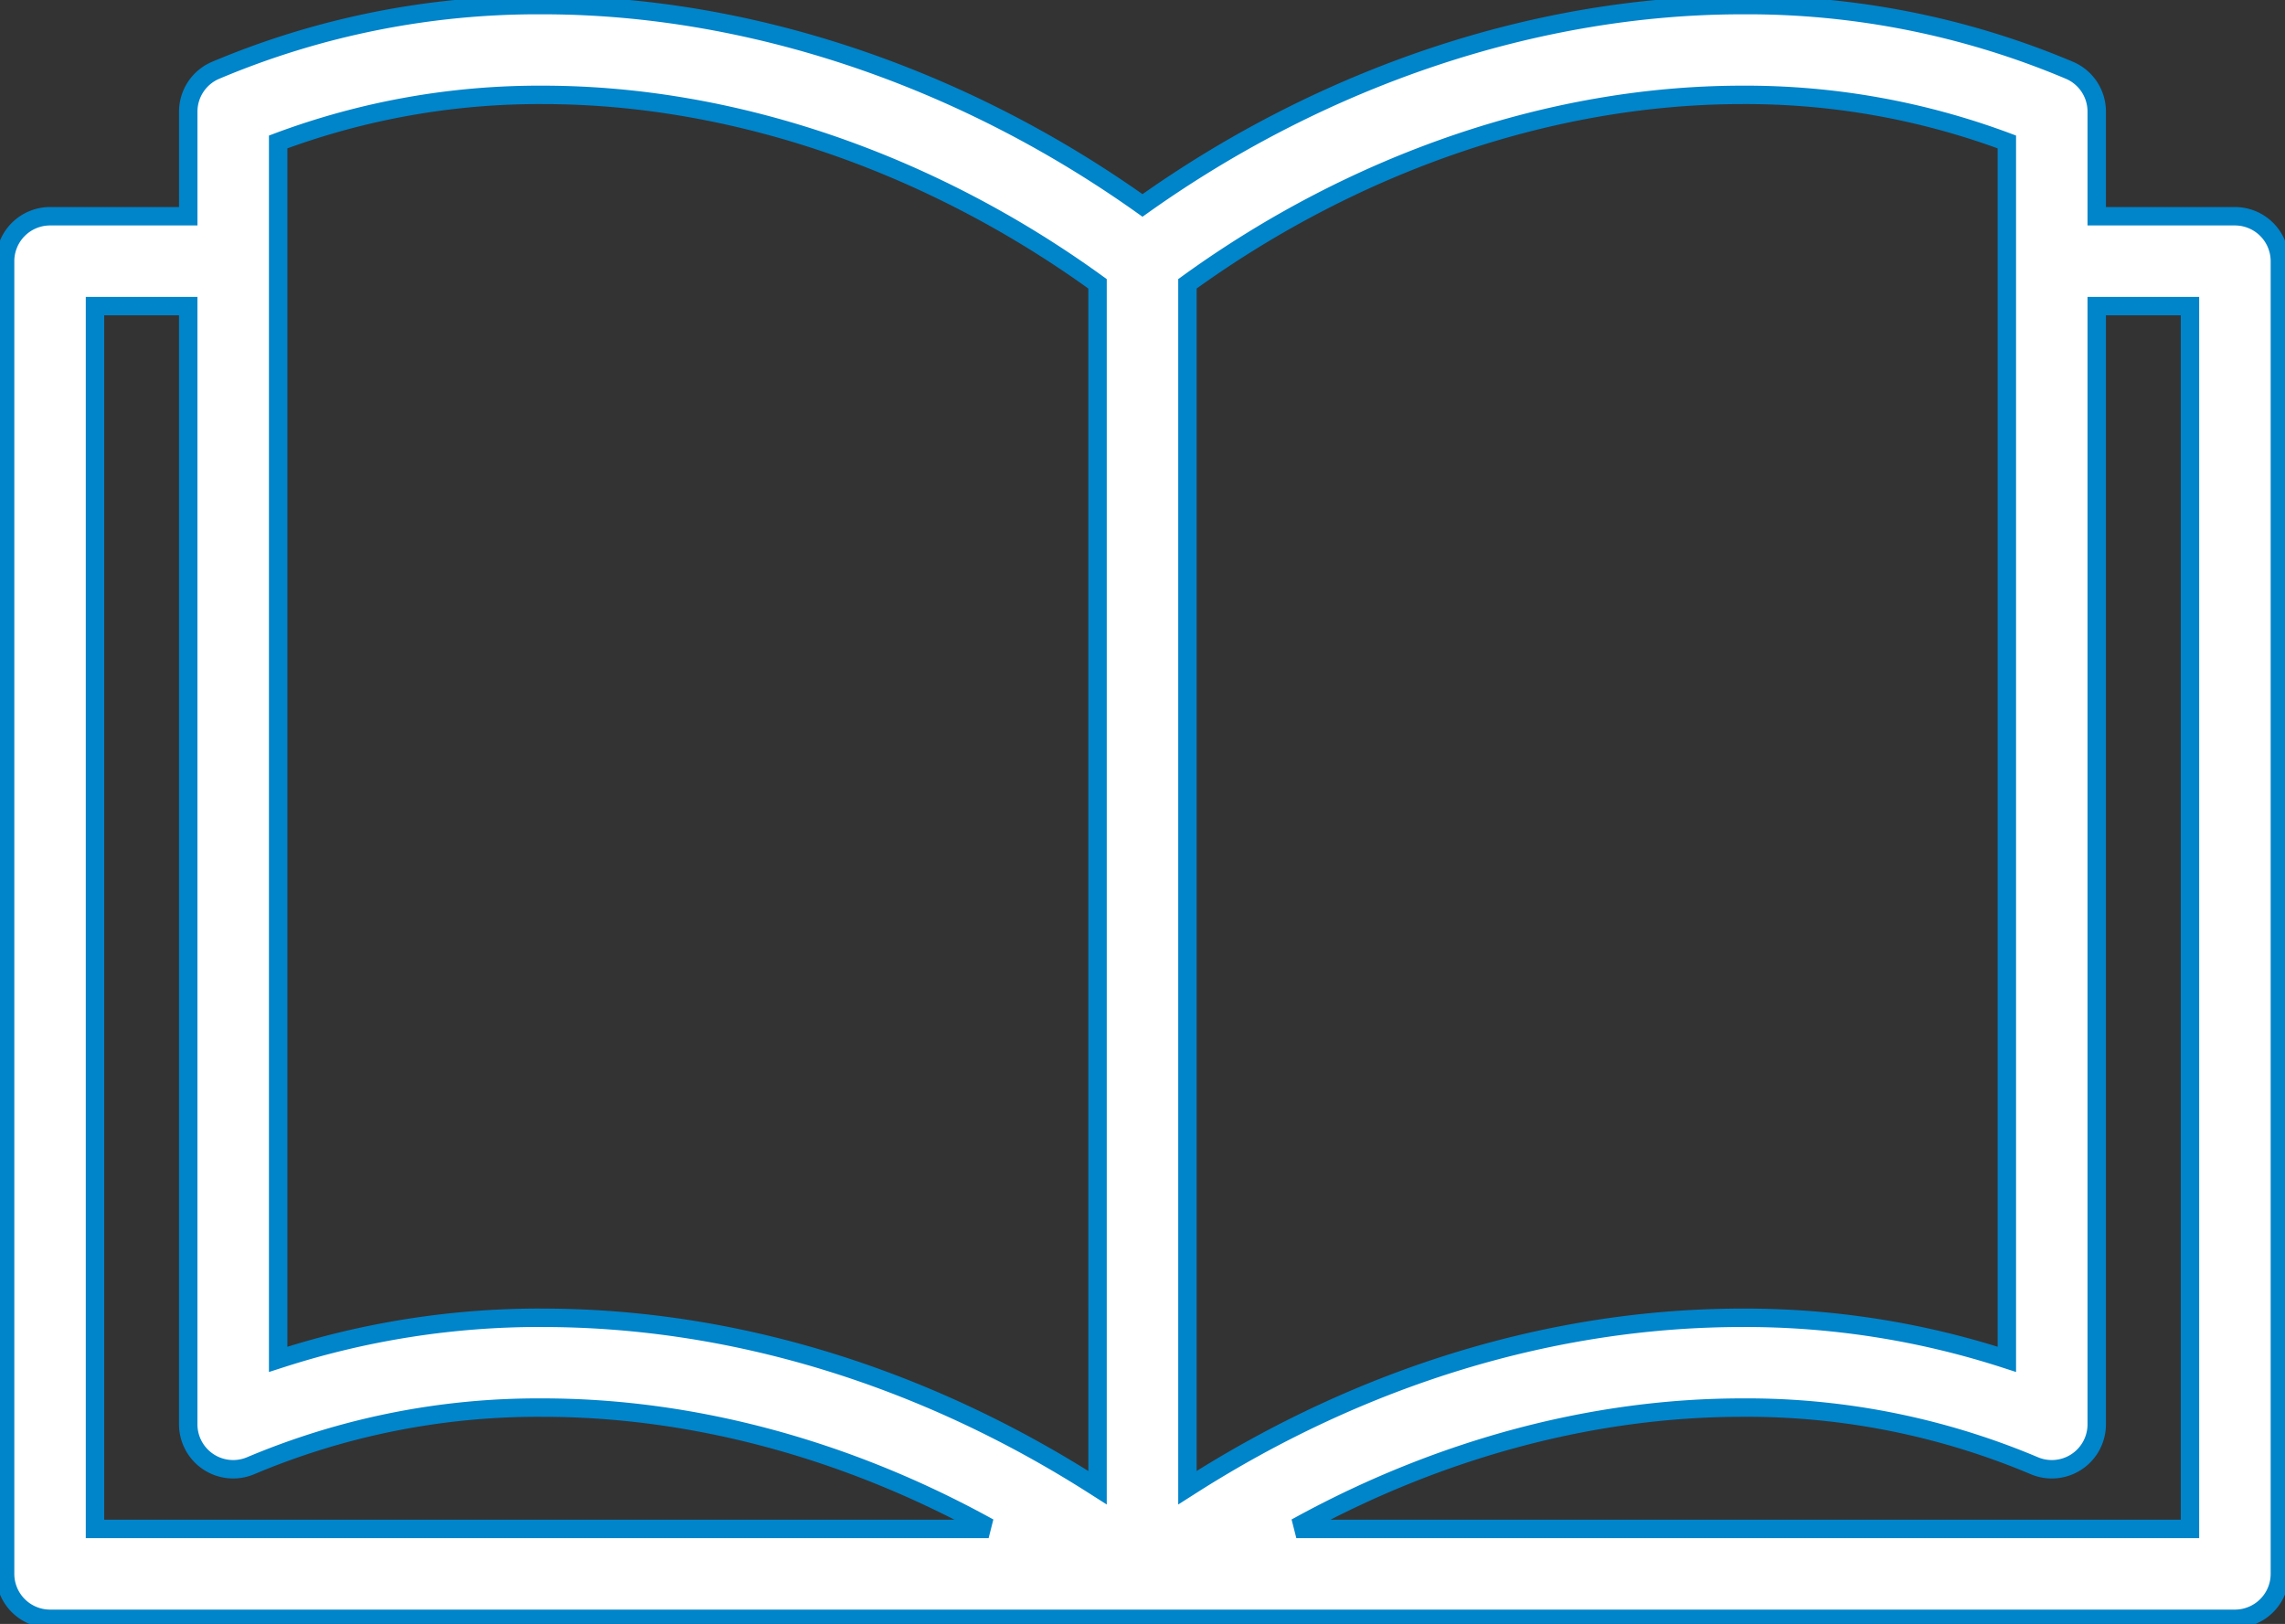 <svg id="Group_928" data-name="Group 928" xmlns="http://www.w3.org/2000/svg" xmlns:xlink="http://www.w3.org/1999/xlink" width="248" height="176.27" viewBox="0 0 248 176.27">
  <rect x="0" y="0" width="248" height="176.27" fill="#333333" stroke="none"/>
  <defs>
    <clipPath id="clip-path">
      <rect id="Rectangle_61" data-name="Rectangle 61" width="248" height="176.269" fill="#fff"/>
    </clipPath>
  </defs>
  <g id="Group_927" data-name="Group 927" clip-path="url(#clip-path)">
    <path id="Path_752" data-name="Path 752" d="M5.878,176.163A4.884,4.884,0,0,1,1,171.284V28.795a4.885,4.885,0,0,1,4.878-4.876h15V12.561A4.874,4.874,0,0,1,23.843,8.08,89.888,89.888,0,0,1,59.349,1c22.211,0,45.273,7.682,64.938,21.632l.16.114.16-.114C144.274,8.684,167.338,1,189.55,1a89.867,89.867,0,0,1,35.5,7.074,4.871,4.871,0,0,1,2.963,4.487V23.919h15a4.885,4.885,0,0,1,4.879,4.876V171.284a4.884,4.884,0,0,1-4.879,4.879Zm183.653-22.927c-16.01,0-32.519,4.375-47.743,12.649l.132.52h96.213l0-132.732H228.013V155.049a4.875,4.875,0,0,1-6.793,4.487,80.232,80.232,0,0,0-31.689-6.3M10.757,166.406h96.211l.132-.52c-15.224-8.275-31.732-12.649-47.742-12.649a80.246,80.246,0,0,0-31.689,6.3,4.878,4.878,0,0,1-6.793-4.487V33.673H10.757ZM189.527,10.746c-20.511,0-41.851,7.253-60.088,20.424l-.114.082V161.931l.425-.271c18.656-11.888,39.335-18.172,59.8-18.172a91.588,91.588,0,0,1,28.344,4.391l.362.117V15.854l-.179-.067a81.037,81.037,0,0,0-28.55-5.041M59.342,143.489c20.467,0,41.145,6.284,59.8,18.172l.425.271V31.254l-.114-.083C101.221,18,79.883,10.746,59.371,10.746a81.059,81.059,0,0,0-28.555,5.042l-.179.067V148l.361-.116a91.5,91.5,0,0,1,28.043-4.4Z" transform="translate(-0.447 -0.447)" fill="#fff"/>
    <path id="Path_753" data-name="Path 753" d="M5.878,176.163A4.884,4.884,0,0,1,1,171.284V28.795a4.885,4.885,0,0,1,4.878-4.876h15V12.561A4.874,4.874,0,0,1,23.843,8.08,89.888,89.888,0,0,1,59.349,1c22.211,0,45.273,7.682,64.938,21.632l.16.114.16-.114C144.274,8.684,167.338,1,189.55,1a89.867,89.867,0,0,1,35.5,7.074,4.871,4.871,0,0,1,2.963,4.487V23.919h15a4.885,4.885,0,0,1,4.879,4.876V171.284a4.884,4.884,0,0,1-4.879,4.879Zm183.653-22.927c-16.01,0-32.519,4.375-47.743,12.649l.132.52h96.213l0-132.732H228.013V155.049a4.875,4.875,0,0,1-6.793,4.487,80.232,80.232,0,0,0-31.689-6.3M10.757,166.406h96.211l.132-.52c-15.224-8.275-31.732-12.649-47.742-12.649a80.246,80.246,0,0,0-31.689,6.3,4.878,4.878,0,0,1-6.793-4.487V33.673H10.757ZM189.527,10.746c-20.511,0-41.851,7.253-60.088,20.424l-.114.082V161.931l.425-.271c18.656-11.888,39.335-18.172,59.8-18.172a91.588,91.588,0,0,1,28.344,4.391l.362.117V15.854l-.179-.067a81.037,81.037,0,0,0-28.55-5.041M59.342,143.489c20.467,0,41.145,6.284,59.8,18.172l.425.271V31.254l-.114-.083C101.221,18,79.883,10.746,59.371,10.746a81.059,81.059,0,0,0-28.555,5.042l-.179.067V148l.361-.116a91.5,91.5,0,0,1,28.043-4.4Z" transform="translate(-0.447 -0.447)" fill="#fff"/>
    <path id="Path_754" data-name="Path 754" d="M5.878,176.163A4.884,4.884,0,0,1,1,171.284V28.795a4.885,4.885,0,0,1,4.878-4.876h15V12.561A4.874,4.874,0,0,1,23.843,8.08,89.888,89.888,0,0,1,59.349,1c22.211,0,45.273,7.682,64.938,21.632l.16.114.16-.114C144.274,8.684,167.338,1,189.55,1a89.867,89.867,0,0,1,35.5,7.074,4.871,4.871,0,0,1,2.963,4.487V23.919h15a4.885,4.885,0,0,1,4.879,4.876V171.284a4.884,4.884,0,0,1-4.879,4.879Zm183.653-22.927c-16.01,0-32.519,4.375-47.743,12.649l.132.52h96.213l0-132.732H228.013V155.049a4.875,4.875,0,0,1-6.793,4.487A80.232,80.232,0,0,0,189.531,153.236ZM10.757,166.406h96.211l.132-.52c-15.224-8.275-31.732-12.649-47.742-12.649a80.246,80.246,0,0,0-31.689,6.3,4.878,4.878,0,0,1-6.793-4.487V33.673H10.757ZM189.527,10.746c-20.511,0-41.851,7.253-60.088,20.424l-.114.082V161.931l.425-.271c18.656-11.888,39.335-18.172,59.8-18.172a91.588,91.588,0,0,1,28.344,4.391l.362.117V15.854l-.179-.067A81.037,81.037,0,0,0,189.527,10.746ZM59.342,143.489c20.467,0,41.145,6.284,59.8,18.172l.425.271V31.254l-.114-.083C101.221,18,79.883,10.746,59.371,10.746a81.059,81.059,0,0,0-28.555,5.042l-.179.067V148l.361-.116a91.5,91.5,0,0,1,28.043-4.4Z" transform="translate(-0.447 -0.447)" fill="#fff" stroke="#0084ca" stroke-width="2"/>
  </g>
</svg>
